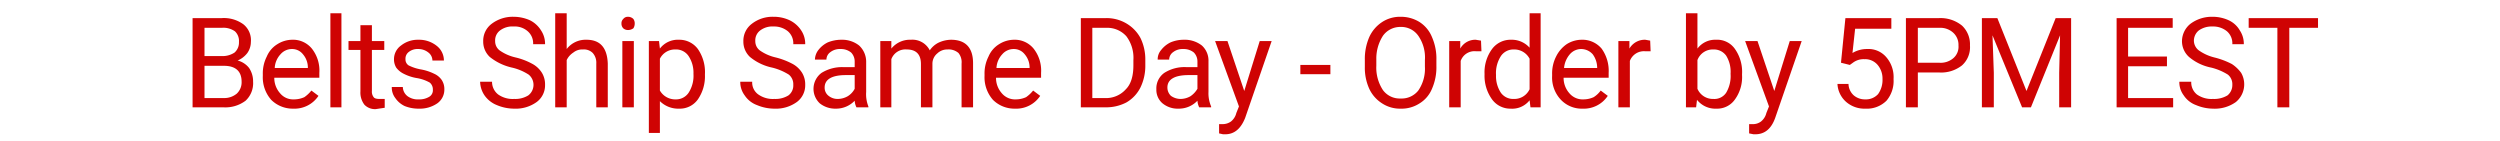<svg xmlns="http://www.w3.org/2000/svg" width="566" height="32" viewBox="0 0 566 32"><path d="M43.6,24.3V4.1h6.6a7.5,7.5,0,0,1,4.9,1.4,4.6,4.6,0,0,1,1.7,4A4.4,4.4,0,0,1,56,12a5.4,5.4,0,0,1-2.2,1.7,4.8,4.8,0,0,1,2.6,1.7,5.4,5.4,0,0,1,.9,3.1,5.4,5.4,0,0,1-1.7,4.3,7.6,7.6,0,0,1-5,1.5Zm2.7-11.6h4a4.9,4.9,0,0,0,2.8-.8,3,3,0,0,0,1-2.4,3,3,0,0,0-.9-2.4,4.5,4.5,0,0,0-3-.8H46.3Zm0,2.2v7.3h4.4a4.4,4.4,0,0,0,2.9-1,3.5,3.5,0,0,0,1.1-2.7c0-2.4-1.4-3.6-4-3.6Z" style="fill:#cf0303"/><path d="M66.4,24.6a6.9,6.9,0,0,1-5-2,7.7,7.7,0,0,1-1.9-5.4v-.4a8.4,8.4,0,0,1,.9-4A6,6,0,0,1,62.8,10a6.4,6.4,0,0,1,3.3-1,5.5,5.5,0,0,1,4.5,2,8,8,0,0,1,1.7,5.5v1.1H62.1a5.2,5.2,0,0,0,1.3,3.5,3.8,3.8,0,0,0,3.1,1.4,5.7,5.7,0,0,0,2.4-.5,7.5,7.5,0,0,0,1.6-1.5l1.6,1.2A6.5,6.5,0,0,1,66.4,24.6Zm-.3-13.5a3.4,3.4,0,0,0-2.6,1.2,4.9,4.9,0,0,0-1.3,3.1h7.5a4.6,4.6,0,0,0-1.1-3.1A3.1,3.1,0,0,0,66.1,11.1Z" style="fill:#cf0303"/><path d="M77.3,24.3H74.8V3h2.5Z" style="fill:#cf0303"/><path d="M84.2,5.7V9.3H87v2H84.2v9.3a2,2,0,0,0,.4,1.4c.2.3.7.4,1.3.4h1.2v2l-2,.3a3.3,3.3,0,0,1-2.6-1,4.5,4.5,0,0,1-.9-3V11.3H78.9v-2h2.7V5.7Z" style="fill:#cf0303"/><path d="M98,20.3a2,2,0,0,0-.7-1.6,8.8,8.8,0,0,0-2.8-1,10.3,10.3,0,0,1-3.1-1,4.7,4.7,0,0,1-1.7-1.4,3.6,3.6,0,0,1-.5-1.9,3.8,3.8,0,0,1,1.6-3.1A6.1,6.1,0,0,1,94.7,9a6.4,6.4,0,0,1,4.2,1.4,4.2,4.2,0,0,1,1.6,3.3H97.9a2.3,2.3,0,0,0-.9-1.8,3.6,3.6,0,0,0-2.3-.8,3.2,3.2,0,0,0-2.2.7,1.9,1.9,0,0,0-.7,1.6,1.6,1.6,0,0,0,.7,1.4,10.3,10.3,0,0,0,2.7.9,11.3,11.3,0,0,1,3.1,1,4.1,4.1,0,0,1,1.7,1.4,3.7,3.7,0,0,1,.6,2.1A3.8,3.8,0,0,1,99,23.4a7,7,0,0,1-4.2,1.2,8.3,8.3,0,0,1-3.2-.6,5.3,5.3,0,0,1-2.1-1.8,3.9,3.9,0,0,1-.8-2.5h2.5a2.7,2.7,0,0,0,1.1,2.1,3.9,3.9,0,0,0,2.5.7,4.3,4.3,0,0,0,2.4-.6A1.7,1.7,0,0,0,98,20.3Z" style="fill:#cf0303"/><path d="M115.9,15.3a12.3,12.3,0,0,1-5-2.4,4.7,4.7,0,0,1-1.5-3.5,4.8,4.8,0,0,1,1.9-4,7.9,7.9,0,0,1,5-1.6,9.1,9.1,0,0,1,3.7.8,6.2,6.2,0,0,1,2.5,2.3,5.4,5.4,0,0,1,.9,3.1h-2.7a3.6,3.6,0,0,0-1.2-2.9A4.4,4.4,0,0,0,116.3,6a4.6,4.6,0,0,0-3.1.9,2.8,2.8,0,0,0-1.1,2.4,2.6,2.6,0,0,0,1,2.1,10.2,10.2,0,0,0,3.6,1.6,15.1,15.1,0,0,1,3.9,1.5,5.8,5.8,0,0,1,2.1,2,5,5,0,0,1,.7,2.7,4.7,4.7,0,0,1-1.9,3.9,8.1,8.1,0,0,1-5.1,1.5,10.1,10.1,0,0,1-3.9-.8,6.2,6.2,0,0,1-2.8-2.2,5.7,5.7,0,0,1-1-3.1h2.7a3.6,3.6,0,0,0,1.4,2.9,5.7,5.7,0,0,0,3.6,1,5.6,5.6,0,0,0,3.2-.8,3,3,0,0,0,.1-4.7A11.8,11.8,0,0,0,115.9,15.3Z" style="fill:#cf0303"/><path d="M128.3,11.1A5.4,5.4,0,0,1,132.8,9q4.6,0,4.8,5.4v9.9H135V14.4a3.3,3.3,0,0,0-.8-2.4,2.8,2.8,0,0,0-2.2-.8,3.2,3.2,0,0,0-2.2.7,4.1,4.1,0,0,0-1.5,1.7V24.3h-2.6V3h2.6Z" style="fill:#cf0303"/><path d="M140.7,5.3a1.3,1.3,0,0,1,.4-1,1.3,1.3,0,0,1,1.1-.5,1.7,1.7,0,0,1,1.2.5,1.7,1.7,0,0,1,.3,1,2,2,0,0,1-.3,1.1,2.1,2.1,0,0,1-1.2.4,1.6,1.6,0,0,1-1.1-.4A1.5,1.5,0,0,1,140.7,5.3Zm2.8,19h-2.6V9.3h2.6Z" style="fill:#cf0303"/><path d="M159.6,17a9.2,9.2,0,0,1-1.6,5.5,5,5,0,0,1-4.2,2.1,5.9,5.9,0,0,1-4.4-1.7v7.2h-2.5V9.3h2.3l.2,1.7a5.1,5.1,0,0,1,4.3-2,5.2,5.2,0,0,1,4.3,2.1,9.2,9.2,0,0,1,1.6,5.7Zm-2.6-.3a6.8,6.8,0,0,0-1.1-4,3.4,3.4,0,0,0-3-1.5,3.8,3.8,0,0,0-3.5,2.1v7.2a4,4,0,0,0,3.6,2,3.4,3.4,0,0,0,2.9-1.5A7.1,7.1,0,0,0,157,16.7Z" style="fill:#cf0303"/><path d="M174.8,15.3a11.6,11.6,0,0,1-5-2.4,4.7,4.7,0,0,1-1.5-3.5,4.8,4.8,0,0,1,1.9-4,7.6,7.6,0,0,1,4.9-1.6,8.4,8.4,0,0,1,3.7.8,6.5,6.5,0,0,1,2.6,2.3,5.4,5.4,0,0,1,.9,3.1h-2.7a3.6,3.6,0,0,0-1.2-2.9A4.9,4.9,0,0,0,175.1,6a4.5,4.5,0,0,0-3,.9A2.8,2.8,0,0,0,171,9.3a2.6,2.6,0,0,0,1,2.1,10.2,10.2,0,0,0,3.6,1.6,16.7,16.7,0,0,1,3.9,1.5,5.8,5.8,0,0,1,2.1,2,5,5,0,0,1,.7,2.7,4.7,4.7,0,0,1-1.9,3.9,8.1,8.1,0,0,1-5.1,1.5,10.1,10.1,0,0,1-3.9-.8,5.7,5.7,0,0,1-2.8-2.2,5,5,0,0,1-1-3.1h2.7a3.3,3.3,0,0,0,1.4,2.9,5.7,5.7,0,0,0,3.6,1,5.6,5.6,0,0,0,3.2-.8,2.8,2.8,0,0,0,1.1-2.4,2.8,2.8,0,0,0-1-2.3A12.9,12.9,0,0,0,174.8,15.3Z" style="fill:#cf0303"/><path d="M193.9,24.3a3.9,3.9,0,0,1-.4-1.5,5.8,5.8,0,0,1-4.3,1.8,5.6,5.6,0,0,1-3.6-1.2,4.5,4.5,0,0,1,.4-6.9,8.8,8.8,0,0,1,5-1.3h2.5V14a2.9,2.9,0,0,0-.8-2.1,3.6,3.6,0,0,0-2.4-.8,3.5,3.5,0,0,0-2.3.7,2.1,2.1,0,0,0-.9,1.7h-2.6a3.7,3.7,0,0,1,.8-2.2,6,6,0,0,1,2.1-1.7,8.1,8.1,0,0,1,3.1-.6,6.2,6.2,0,0,1,4,1.3,5,5,0,0,1,1.6,3.6v6.9a7.6,7.6,0,0,0,.5,3.3v.2Zm-4.3-1.9a4.6,4.6,0,0,0,2.3-.6,4.3,4.3,0,0,0,1.6-1.7V17h-2c-3.2,0-4.8,1-4.8,2.8a2.3,2.3,0,0,0,.9,1.9A3.2,3.2,0,0,0,189.6,22.4Z" style="fill:#cf0303"/><path d="M201.8,9.3V11a5.4,5.4,0,0,1,4.4-2,4.4,4.4,0,0,1,4.3,2.4,5.2,5.2,0,0,1,1.9-1.7,6.9,6.9,0,0,1,2.9-.7c3.3,0,5,1.8,5,5.3v10h-2.6V14.4a3.3,3.3,0,0,0-.7-2.4,3.4,3.4,0,0,0-2.5-.8,3.2,3.2,0,0,0-2.3.9,3,3,0,0,0-1.1,2.3v9.9h-2.6V14.5c0-2.2-1.1-3.3-3.2-3.3a3.4,3.4,0,0,0-3.5,2.2V24.3h-2.5V9.3Z" style="fill:#cf0303"/><path d="M229.8,24.6a6.9,6.9,0,0,1-5-2,7.7,7.7,0,0,1-1.9-5.4v-.4a8.4,8.4,0,0,1,.9-4,6,6,0,0,1,2.4-2.8,6.4,6.4,0,0,1,3.3-1,5.5,5.5,0,0,1,4.5,2,8,8,0,0,1,1.7,5.5v1.1H225.5a5.2,5.2,0,0,0,1.3,3.5,3.9,3.9,0,0,0,3.2,1.4,5.6,5.6,0,0,0,2.3-.5,7.5,7.5,0,0,0,1.6-1.5l1.6,1.2A6.5,6.5,0,0,1,229.8,24.6Zm-.3-13.5a3.4,3.4,0,0,0-2.6,1.2,4.9,4.9,0,0,0-1.3,3.1h7.5a4.6,4.6,0,0,0-1.1-3.1A3.1,3.1,0,0,0,229.5,11.1Z" style="fill:#cf0303"/><path d="M244.7,24.3V4.1h5.7A8.8,8.8,0,0,1,255,5.3a8.5,8.5,0,0,1,3.2,3.3,11,11,0,0,1,1.1,4.9v1.3a11.2,11.2,0,0,1-1.1,5,8.1,8.1,0,0,1-3.2,3.4,9.9,9.9,0,0,1-4.7,1.1Zm2.6-18V22.2h2.8a6,6,0,0,0,4.8-2c1.2-1.2,1.7-3.1,1.7-5.4V13.6A8.1,8.1,0,0,0,255,8.2a5.8,5.8,0,0,0-4.6-1.9Z" style="fill:#cf0303"/><path d="M271.5,24.3a3.9,3.9,0,0,1-.4-1.5,5.8,5.8,0,0,1-4.3,1.8,5.4,5.4,0,0,1-3.6-1.2,4,4,0,0,1-1.4-3.2,4.3,4.3,0,0,1,1.8-3.7,8.5,8.5,0,0,1,5-1.3h2.5V14a2.9,2.9,0,0,0-.8-2.1,3.6,3.6,0,0,0-2.4-.8,3.5,3.5,0,0,0-2.3.7,2.1,2.1,0,0,0-.9,1.7h-2.6a3.2,3.2,0,0,1,.8-2.2A6,6,0,0,1,265,9.6a7.7,7.7,0,0,1,3-.6,6.3,6.3,0,0,1,4.1,1.3,4.6,4.6,0,0,1,1.5,3.6v6.9a7.5,7.5,0,0,0,.6,3.3v.2Zm-4.3-1.9a4.6,4.6,0,0,0,2.3-.6,5.2,5.2,0,0,0,1.6-1.7V17h-2c-3.2,0-4.8,1-4.8,2.8a2.6,2.6,0,0,0,.8,1.9A3.8,3.8,0,0,0,267.2,22.4Z" style="fill:#cf0303"/><path d="M281.7,20.6l3.5-11.3h2.7l-6,17.4c-1,2.5-2.5,3.7-4.5,3.7h-.5l-.9-.2V28.1h.7a3.2,3.2,0,0,0,2-.6,3.5,3.5,0,0,0,1.2-1.9l.6-1.5L275.1,9.3h2.8Z" style="fill:#cf0303"/><path d="M301.2,16.8h-6.8V14.7h6.8Z" style="fill:#cf0303"/><path d="M325.2,14.9a12.1,12.1,0,0,1-1,5.2,7,7,0,0,1-2.8,3.3,7.5,7.5,0,0,1-4.3,1.2,7.4,7.4,0,0,1-4.2-1.2,7.8,7.8,0,0,1-2.9-3.3,11.5,11.5,0,0,1-1-5V13.6a12.4,12.4,0,0,1,1-5.2A8,8,0,0,1,312.9,5a7.4,7.4,0,0,1,4.2-1.2A8,8,0,0,1,321.4,5a7.3,7.3,0,0,1,2.8,3.4,12.1,12.1,0,0,1,1,5.2Zm-2.6-1.3a8.6,8.6,0,0,0-1.5-5.5,4.7,4.7,0,0,0-4-2,4.8,4.8,0,0,0-4,2,9.5,9.5,0,0,0-1.5,5.3v1.5a9.2,9.2,0,0,0,1.5,5.5,4.7,4.7,0,0,0,4,1.9,4.8,4.8,0,0,0,4-1.8,8.7,8.7,0,0,0,1.5-5.4Z" style="fill:#cf0303"/><path d="M335.4,11.6h-1.3a3.3,3.3,0,0,0-3.4,2.2V24.3h-2.6V9.3h2.5V11a3.9,3.9,0,0,1,3.5-2l1.2.2Z" style="fill:#cf0303"/><path d="M336.1,16.7a8.9,8.9,0,0,1,1.7-5.6A5.2,5.2,0,0,1,342.1,9a5.4,5.4,0,0,1,4.2,1.8V3h2.5V24.3h-2.3l-.2-1.6a5,5,0,0,1-4.3,1.9,5.1,5.1,0,0,1-4.2-2.1,9.1,9.1,0,0,1-1.7-5.6Zm2.6.3a6.8,6.8,0,0,0,1.1,4,3.4,3.4,0,0,0,2.9,1.4,3.8,3.8,0,0,0,3.6-2.2V13.3a3.9,3.9,0,0,0-3.6-2.1,3.4,3.4,0,0,0-2.9,1.5A7.1,7.1,0,0,0,338.7,17Z" style="fill:#cf0303"/><path d="M358.3,24.6a6.5,6.5,0,0,1-4.9-2,7.3,7.3,0,0,1-2-5.4v-.4a8.4,8.4,0,0,1,.9-4,7.3,7.3,0,0,1,2.4-2.8A6.4,6.4,0,0,1,358,9a5.7,5.7,0,0,1,4.6,2,8.6,8.6,0,0,1,1.6,5.5v1.1H354a5.2,5.2,0,0,0,1.3,3.5,3.9,3.9,0,0,0,3.2,1.4,5.6,5.6,0,0,0,2.3-.5,5.7,5.7,0,0,0,1.6-1.5l1.6,1.2A6.5,6.5,0,0,1,358.3,24.6ZM358,11.1a3.4,3.4,0,0,0-2.6,1.2,5.5,5.5,0,0,0-1.3,3.1h7.5a5.2,5.2,0,0,0-1-3.1A3.5,3.5,0,0,0,358,11.1Z" style="fill:#cf0303"/><path d="M373.7,11.6h-1.3a3.4,3.4,0,0,0-3.4,2.2V24.3h-2.6V9.3h2.5V11a4,4,0,0,1,3.6-2l1.1.2Z" style="fill:#cf0303"/><path d="M394.4,17a8.6,8.6,0,0,1-1.6,5.5,4.9,4.9,0,0,1-4.2,2.1,5.3,5.3,0,0,1-4.4-2l-.2,1.7h-2.3V3h2.6v8a5,5,0,0,1,4.2-2,4.9,4.9,0,0,1,4.3,2.1,9,9,0,0,1,1.6,5.7Zm-2.6-.3a6.9,6.9,0,0,0-1-4.1,3.4,3.4,0,0,0-2.9-1.4,3.7,3.7,0,0,0-3.6,2.4v6.5a3.8,3.8,0,0,0,3.6,2.3,3.2,3.2,0,0,0,2.9-1.4A7.4,7.4,0,0,0,391.8,16.7Z" style="fill:#cf0303"/><path d="M401.7,20.6l3.5-11.3h2.7l-6,17.4c-.9,2.5-2.4,3.7-4.5,3.7H397l-1-.2V28.1h.7a3,3,0,0,0,2-.6,3.5,3.5,0,0,0,1.2-1.9l.6-1.5L395.1,9.3h2.8Z" style="fill:#cf0303"/><path d="M416.8,14.2l1-10.1h10.4V6.5H420l-.6,5.5a6.3,6.3,0,0,1,3.3-.9,5.3,5.3,0,0,1,4.4,1.9,6.9,6.9,0,0,1,1.6,4.9,6.9,6.9,0,0,1-1.6,4.9,6.3,6.3,0,0,1-4.8,1.8,6.3,6.3,0,0,1-4.3-1.5,5.8,5.8,0,0,1-2-4.1h2.5a3.6,3.6,0,0,0,1.2,2.6,3.9,3.9,0,0,0,2.6.9,3.7,3.7,0,0,0,2.9-1.2,5.5,5.5,0,0,0,1-3.4,4.8,4.8,0,0,0-1.1-3.2,3.7,3.7,0,0,0-3-1.3,4,4,0,0,0-2.6.8l-.7.5Z" style="fill:#cf0303"/><path d="M434.2,16.4v7.9h-2.7V4.1H439a7.7,7.7,0,0,1,5.2,1.7,5.8,5.8,0,0,1,1.8,4.5,5.5,5.5,0,0,1-1.8,4.5,7.6,7.6,0,0,1-5.3,1.6Zm0-2.2H439a4.4,4.4,0,0,0,3.2-1,3.4,3.4,0,0,0,1.2-2.9,3.7,3.7,0,0,0-1.2-2.9,4.3,4.3,0,0,0-3.1-1.1h-4.9Z" style="fill:#cf0303"/><path d="M452.2,4.1l6.6,16.5,6.6-16.5h3.5V24.3h-2.7V16.5l.2-8.5-6.6,16.3h-2L451.1,8l.3,8.5v7.8h-2.7V4.1Z" style="fill:#cf0303"/><path d="M490.6,15h-8.8v7.2H492v2.1H479.2V4.1h12.7V6.3H481.8v6.5h8.8Z" style="fill:#cf0303"/><path d="M500.6,15.3a11.1,11.1,0,0,1-5-2.4A4.8,4.8,0,0,1,494,9.4a5.1,5.1,0,0,1,1.9-4,8.1,8.1,0,0,1,5-1.6,8.7,8.7,0,0,1,3.7.8,5.6,5.6,0,0,1,2.5,2.3A5.4,5.4,0,0,1,508,10h-2.6a3.6,3.6,0,0,0-1.2-2.9A4.9,4.9,0,0,0,500.9,6a5,5,0,0,0-3.1.9,3,3,0,0,0-1.1,2.4,2.8,2.8,0,0,0,1.1,2.1,10.5,10.5,0,0,0,3.5,1.6,17.8,17.8,0,0,1,4,1.5,8.1,8.1,0,0,1,2.1,2,5.2,5.2,0,0,1-1.2,6.6,8.2,8.2,0,0,1-5.2,1.5,10,10,0,0,1-3.8-.8,5.7,5.7,0,0,1-2.8-2.2,5,5,0,0,1-1-3.1h2.7a3.5,3.5,0,0,0,1.3,2.9,5.7,5.7,0,0,0,3.6,1,5.9,5.9,0,0,0,3.3-.8,3,3,0,0,0,1.1-2.4,2.8,2.8,0,0,0-1-2.3A12.9,12.9,0,0,0,500.6,15.3Z" style="fill:#cf0303"/><path d="M524.8,6.3h-6.5v18h-2.7V6.3h-6.5V4.1h15.7Z" style="fill:#cf0303"/></svg>